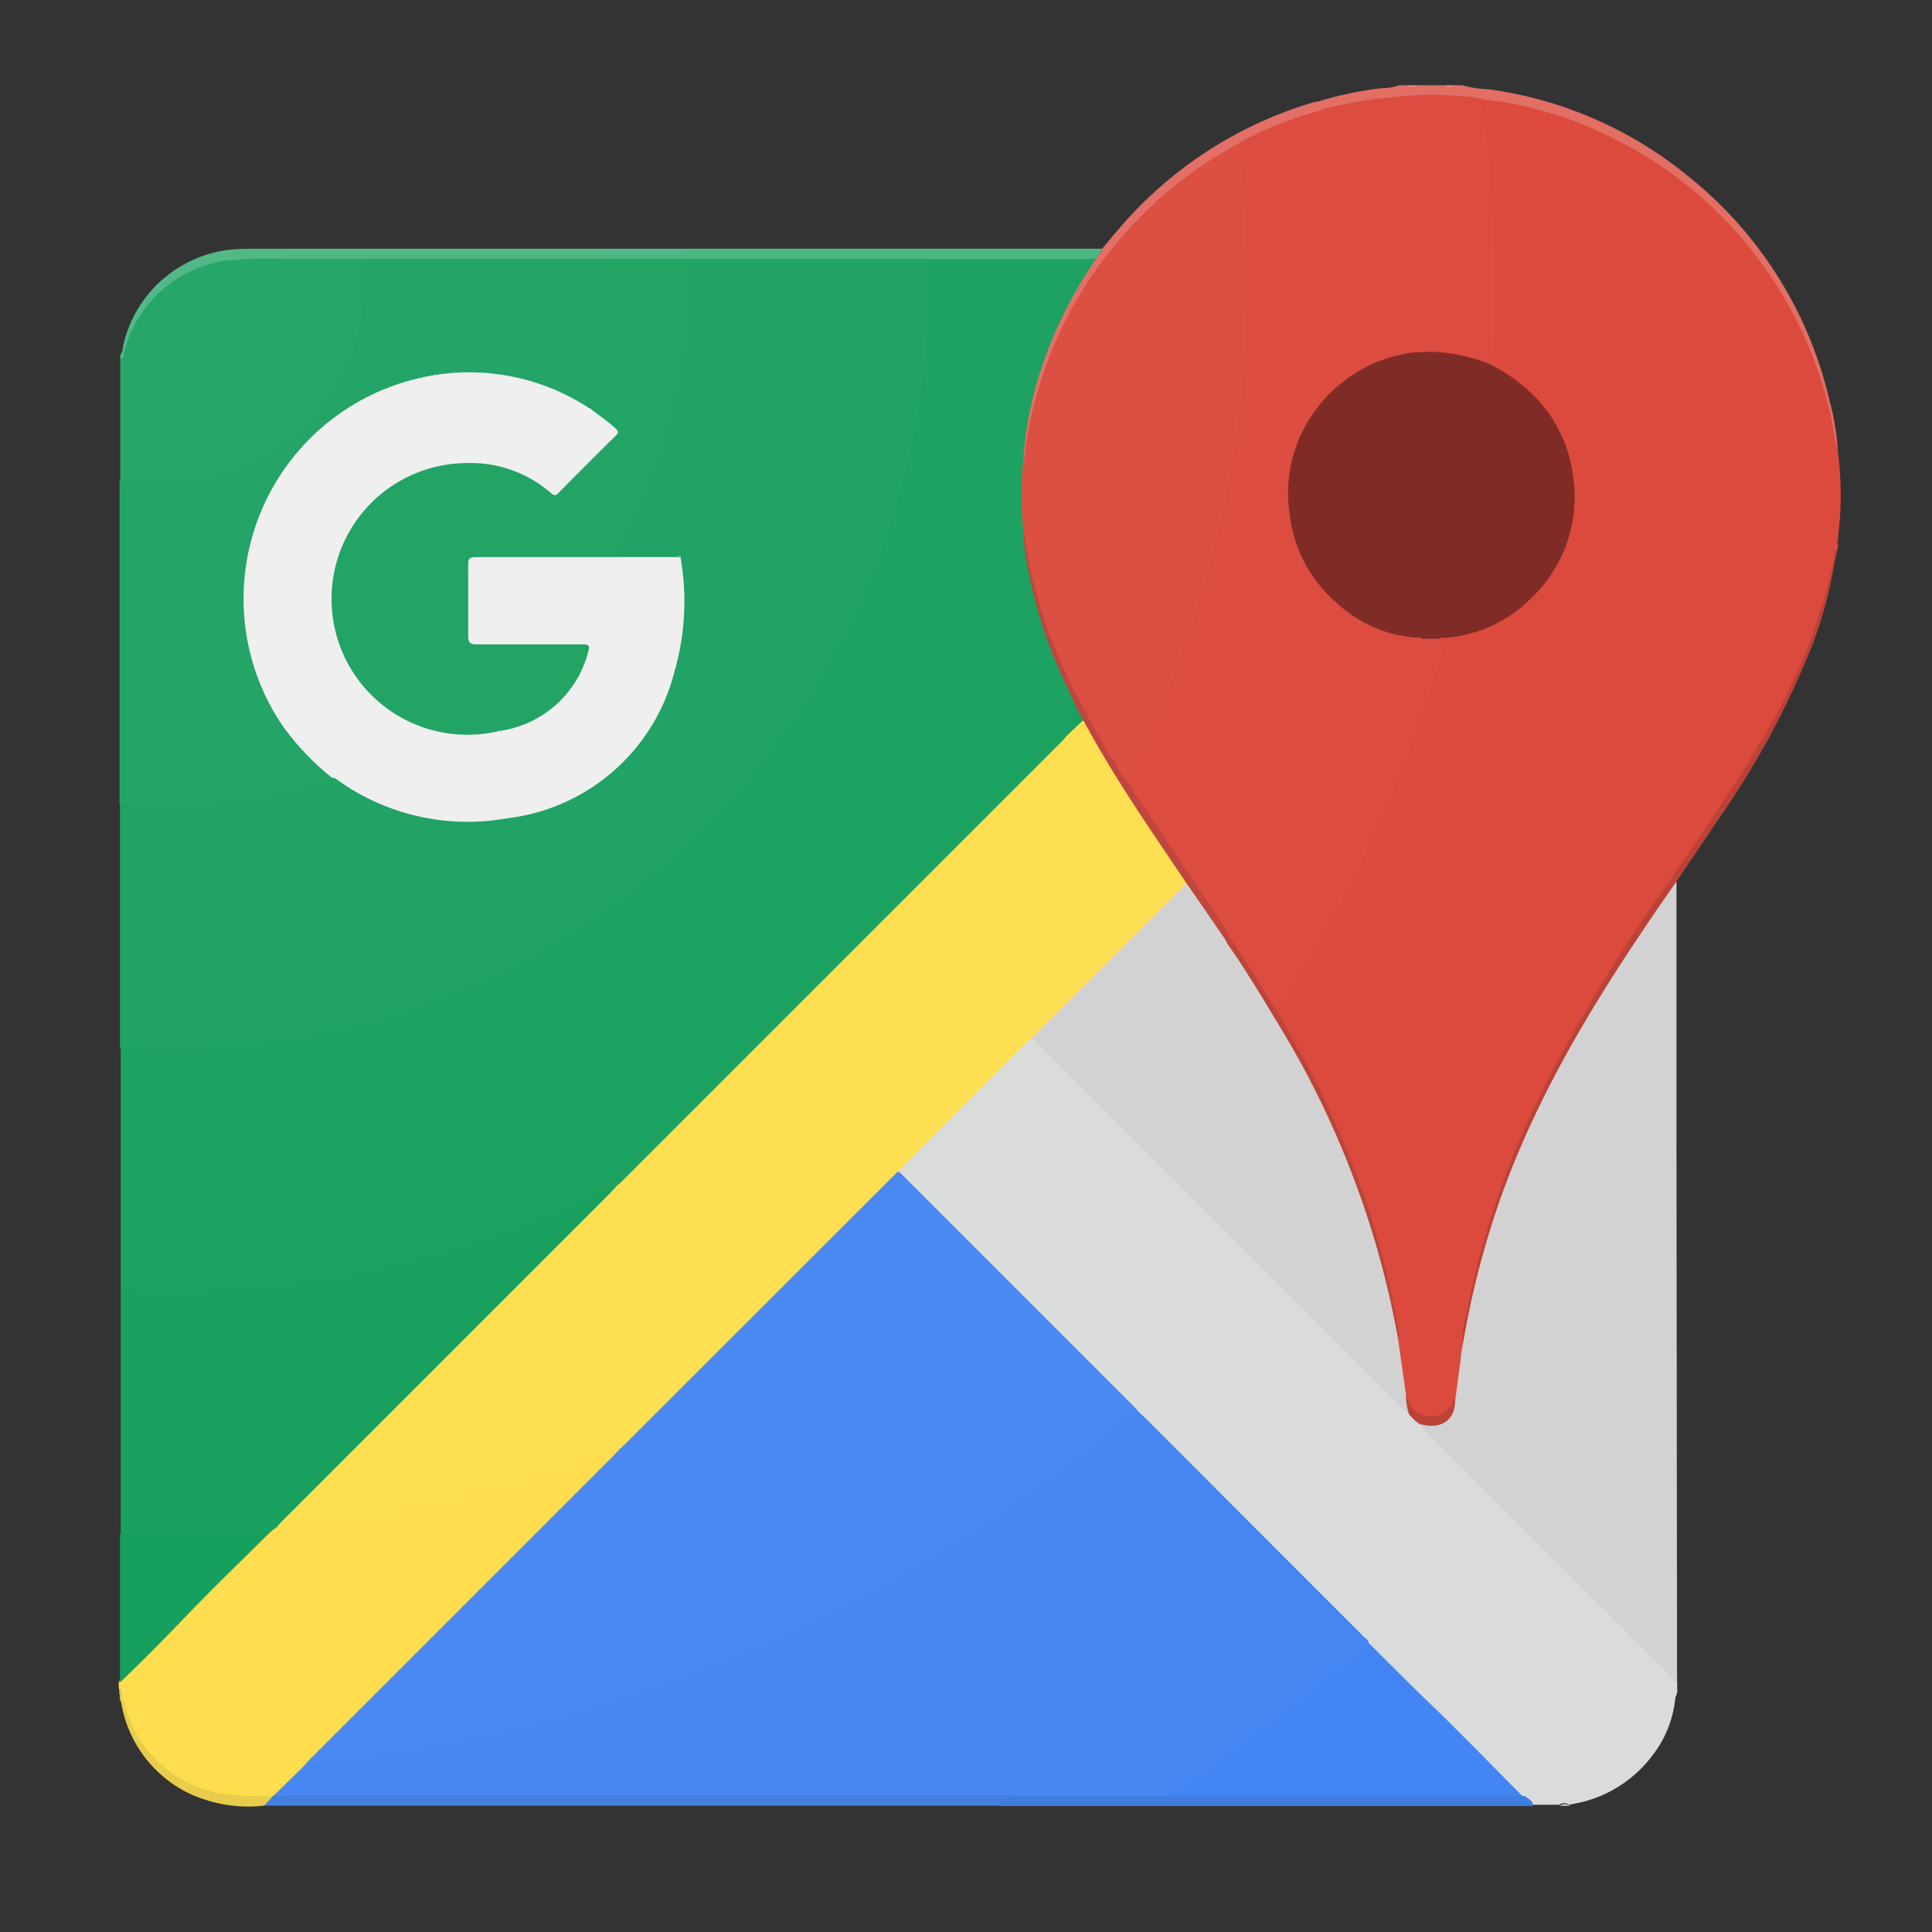 <svg id="Layer_1" data-name="Layer 1" xmlns="http://www.w3.org/2000/svg" viewBox="0 0 128 128"><rect x="0" y="0" width="128" height="128" fill="#333333" stroke="none"/><defs><style>.cls-1{fill:#1da262;}.cls-2{fill:#20a364;}.cls-3{fill:#24a466;}.cls-4{fill:#1aa160;}.cls-5{fill:#fede4e;}.cls-6{fill:#27a669;}.cls-7{fill:#179f5e;}.cls-8{fill:#e26e64;}.cls-9{fill:#52b886;}.cls-10{fill:#e8cc4b;}.cls-11{fill:#e98e87;}.cls-12{fill:#e99089;}.cls-13{fill:#c3cb63;}.cls-14{fill:#fedf51;}.cls-15{fill:#dc4f43;}.cls-16{fill:#e27067;}.cls-17{fill:#be463d;}.cls-18{fill:#db4a3d;}.cls-19{fill:#dadcdc;}.cls-20{fill:#d2d2d2;}.cls-21{fill:#437fe0;}.cls-22{fill:#407ddf;}.cls-23{fill:#bc4238;}.cls-24{fill:#c4d2e8;}.cls-25{fill:#efefef;}.cls-26{fill:#22a465;}.cls-27{fill:#4a89f3;}.cls-28{fill:#4687f3;}.cls-29{fill:#4cb681;}.cls-30{fill:#4fb784;}.cls-31{fill:#dc4c40;}.cls-32{fill:#bd443a;}.cls-33{fill:#7f2c27;}.cls-34{fill:#4385f3;}</style></defs><path class="cls-1" d="M8,85.45v-16a2.53,2.53,0,0,1,1.44-.09,14,14,0,0,0,2.75,0c.74-.08,1.48,0,2.22-.1a50.93,50.93,0,0,0,20.48-6A50,50,0,0,0,54.61,44.12a51.13,51.13,0,0,0,5-11.87,50.89,50.89,0,0,0,1.64-8.9c.1-1.12.18-2.24.18-3.36a15,15,0,0,0,0-2.22c0-.22,0-.49.23-.62a2.09,2.09,0,0,1,.61,0h9.46a1.38,1.38,0,0,1,.7.08c.21.25,0,.45-.1.64a26,26,0,0,0-2.54,4.77A26.85,26.85,0,0,0,68,29.32c-.05.41-.08.82-.11,1.23a36.2,36.2,0,0,0,0,4.54A22.61,22.61,0,0,0,69,40.8a32.25,32.25,0,0,0,2.29,5.66,1.05,1.05,0,0,1,.18.54l-.62,1.25a1,1,0,0,0-.15.54.87.87,0,0,1-.35.49q-14.5,14.52-29,29c-.16.17-.31.36-.58.36-1,.36-1.88.84-2.82,1.26a70.94,70.94,0,0,1-9.84,3.48A64.89,64.89,0,0,1,18,85.26a42.16,42.16,0,0,1-5,.32,12.59,12.59,0,0,0-1.37.08c-1.12.11-2.24-.1-3.36-.09A.5.5,0,0,1,8,85.45Z"/><path class="cls-2" d="M61.53,17.24c0,.84,0,1.66,0,2.5A53.11,53.11,0,0,1,60.88,27a48.84,48.84,0,0,1-2,8.09,51.69,51.69,0,0,1-5,10.47,53.16,53.16,0,0,1-4.36,6.06,49.55,49.55,0,0,1-4.44,4.61,49.69,49.69,0,0,1-8.84,6.45,51.75,51.75,0,0,1-10.65,4.66A49.24,49.24,0,0,1,17.94,69c-1.86.25-3.72.37-5.59.5-1.48.1-2.93-.07-4.4,0V53.24a1.16,1.16,0,0,1,.87-.12,27.69,27.69,0,0,0,4,0,36.61,36.61,0,0,0,4.05-.45,36.28,36.28,0,0,0,4.46-1.1,1.76,1.76,0,0,1,.64-.15,1.31,1.31,0,0,1,.64.3,14.09,14.09,0,0,0,7.09,2.58c4.43.32,8.43-.75,11.64-4A13.29,13.29,0,0,0,45,43a16.47,16.47,0,0,0,.11-5.38,1.19,1.19,0,0,0-.17-.58c-.14-.14-.33-.1-.5-.1-1.06,0-2.12,0-3.18,0-.69,0-.78-.15-.43-.74a34.75,34.75,0,0,0,4.31-12.29,31.81,31.81,0,0,0,.36-3.64,16.22,16.22,0,0,0,0-2.7.37.37,0,0,1,.17-.41,1.52,1.52,0,0,1,.56-.05H60.85C61.08,17.11,61.33,17.05,61.53,17.24Z"/><path class="cls-3" d="M22,51.53c-1.23.33-2.44.72-3.68,1a36.15,36.15,0,0,1-4.13.64,41.08,41.08,0,0,1-4.57.18c-.57,0-1.13-.14-1.7-.1V31.87a.68.68,0,0,1,.59-.07,13.31,13.31,0,0,0,2.27.21,12.79,12.79,0,0,0,3.69-.56,13.08,13.08,0,0,0,9.43-11.21,12.82,12.82,0,0,0,0-2.32c0-.74.06-.81.81-.81H39.45c.22,0,.45,0,.64.12a.81.81,0,0,1,.11.45,28.52,28.52,0,0,1-.63,7.14c-.16.7-.29,1.39-.51,2.07-.25.23-.44,0-.62-.12a13.91,13.91,0,0,0-3-1.34,15.35,15.35,0,0,0-5.72-.58,14.47,14.47,0,0,0-9.2,4.33,14.17,14.17,0,0,0-4.15,8.65,14.64,14.64,0,0,0,4.55,12.55c.27.26.59.48.87.74C21.88,51.23,22.05,51.32,22,51.53Z"/><path class="cls-4" d="M8,85.45c1.09-.07,2.18.14,3.26.09,1.56-.07,3.12-.06,4.67-.2a71,71,0,0,0,10.55-1.66A68.69,68.69,0,0,0,37.17,80.1c1.09-.46,2.17-.94,3.23-1.47.13-.06.27-.2.42,0s-.13.34-.26.47c-.65.66-1.32,1.32-2,2Q28.47,91.18,18.34,101.3c-.15.14-.3.3-.54.2-3,.28-6.08.26-9.12.24A1,1,0,0,1,8,101.6Z"/><path class="cls-5" d="M17.93,101.48l.36-.27a5.62,5.62,0,0,1,1.77-.3A81.06,81.06,0,0,0,39.77,96.2a2,2,0,0,1,1.13-.29c.22.08.13.22,0,.33a4.47,4.47,0,0,1-.42.45l-19.8,19.8a3.82,3.82,0,0,0-.51.55,18.89,18.89,0,0,1-2,1.94.72.72,0,0,1-.2.09,10.46,10.46,0,0,1-5.39-.74,8,8,0,0,1-4.64-6c-.06-.16,0-.34-.07-.5v-.38a2.42,2.42,0,0,1,.34-.45c2.61-2.53,5.06-5.21,7.66-7.75l1.51-1.51C17.59,101.63,17.7,101.45,17.93,101.48Z"/><path class="cls-6" d="M40.06,17.24c-5.14,0-10.29,0-15.43,0-.41,0-.57.1-.53.53a12.87,12.87,0,0,1-.72,5.47A13.14,13.14,0,0,1,17,30.59a13.78,13.78,0,0,1-5.27,1.5,15.25,15.25,0,0,1-3.38-.2c-.12,0-.25,0-.38,0V23.8A2.1,2.1,0,0,0,8.22,23,7.75,7.75,0,0,1,12,18.19,9,9,0,0,1,16.64,17c.76,0,1.52,0,2.28,0,6.64,0,13.28,0,19.91,0,2.22,0,4.43,0,6.64,0,.3,0,.6,0,.9,0H71.6a2.07,2.07,0,0,1,.89.09c.11.1.16.2,0,.26-.13-.16-.32-.09-.49-.09H45.57a.84.84,0,0,1-.63.16H40.69A.84.84,0,0,1,40.06,17.24Z"/><path class="cls-7" d="M17.93,101.48c-1.86,1.85-3.75,3.67-5.57,5.56-1.44,1.51-2.92,3-4.41,4.43V101.6c1.9,0,3.8,0,5.69,0a38.19,38.19,0,0,0,4-.26C17.77,101.31,17.9,101.3,17.93,101.48Z"/><path class="cls-8" d="M87.37,6.71a23.88,23.88,0,0,1,4.18-.87,3.18,3.18,0,0,0,1.14-.19h.57a.94.94,0,0,0,.66,0h1.81a.94.94,0,0,0,.66,0h.48a7.84,7.84,0,0,0,1.8.27,26.49,26.49,0,0,1,13.06,5.66,26.74,26.74,0,0,1,9.49,15,16.2,16.2,0,0,1,.54,3.32c-.25,0-.2-.21-.22-.35a26.83,26.83,0,0,0-6.48-13.92,26.73,26.73,0,0,0-6.68-5.49,26,26,0,0,0-10-3.42l-.14,0c-1.1-.09-2.2-.24-3.31-.22a27.58,27.58,0,0,0-6.52.8,1.43,1.43,0,0,1-.74.09A.59.59,0,0,1,87.37,6.71Z"/><path class="cls-9" d="M18.78,17.15a30.1,30.1,0,0,0-3.68.1A8.14,8.14,0,0,0,11,19a8,8,0,0,0-2.8,4.43c0,.13,0,.34-.23.36v-.29c.17-.17.15-.4.19-.61a8.21,8.21,0,0,1,7-6.34,13.63,13.63,0,0,1,1.42-.07H73c0,.18-.06.22-.21.22a8,8,0,0,1-.85,0H19.75C19.36,16.73,19,16.72,18.78,17.15Z"/><path class="cls-10" d="M8.06,112.33a13.39,13.39,0,0,0,.76,2.12,8,8,0,0,0,6.25,4.44,25.39,25.39,0,0,0,3,.09c0,.41-.29.52-.58.65a9.27,9.27,0,0,1-5.2-.93,8.19,8.19,0,0,1-4.26-5.88.25.25,0,0,0-.1-.21v-.09C8,112.47,8,112.37,8.06,112.33Z"/><path class="cls-11" d="M93.92,5.65a.53.53,0,0,1-.66,0Z"/><path class="cls-12" d="M96.39,5.65a.53.53,0,0,1-.66,0Z"/><path class="cls-13" d="M8.06,112.33a.21.21,0,0,1-.11.19v-.67C8.11,112,8,112.17,8.06,112.33Z"/><path class="cls-14" d="M41.06,96a5.26,5.26,0,0,0-2,.6c-2.22.78-4.45,1.5-6.71,2.13s-4.37,1.08-6.58,1.49c-1.6.29-3.21.56-4.84.71-.87.08-1.74.24-2.62.27.13-.14.25-.29.38-.42Q29.58,89.89,40.47,79c.12-.12.23-.26.35-.39s.19-.15.28-.24l29.3-29.3c.09-.09.16-.19.24-.28a2.43,2.43,0,0,1,1.17-1.07,7,7,0,0,1,1,1.57c1.61,2.76,3.4,5.4,5.19,8a3.42,3.42,0,0,1,.71,1.21,1.16,1.16,0,0,1-.35.44l-9.45,9.46a6,6,0,0,1-.54.46c-1.08,1-2.11,2.09-3.16,3.14q-2.85,2.83-5.67,5.68-8.94,8.91-17.85,17.84C41.47,95.73,41.34,96,41.06,96Z"/><path class="cls-15" d="M67.8,35.2a22.18,22.18,0,0,1,0-4.75,33.27,33.27,0,0,1,.64-3.7A25.43,25.43,0,0,1,71.69,19a27.06,27.06,0,0,1,9.94-9.42c.17-.09.35-.33.58-.09.15,1,.25,2,.33,3a67.58,67.58,0,0,1,.3,7,73.88,73.88,0,0,1-2.55,18A71.82,71.82,0,0,1,76.43,48.3c-.42.93-.84,1.88-1.32,2.79-.13.23-.24.49-.57.51-.5-.23-.65-.71-.84-1.16a.53.53,0,0,0-.14-.52c-.27-.25-.25-.72-.66-.88a.25.25,0,0,1-.14-.2.32.32,0,0,0-.23-.4.52.52,0,0,1-.22-.37c0-.17-.08-.25-.2-.32a.59.59,0,0,1-.2-.46c.12-.37-.08-.55-.4-.65a5.53,5.53,0,0,1-.77-1.41,31.5,31.5,0,0,1-2.67-8.09C68,36.5,67.89,35.84,67.8,35.2Z"/><path class="cls-16" d="M82.14,9.46a27.68,27.68,0,0,0-5,3.43,28,28,0,0,0-4.67,5.18A27.12,27.12,0,0,0,68.73,26a23.79,23.79,0,0,0-.85,4.34c0,.06-.06.11-.09.16a24.86,24.86,0,0,1,1.54-7.06,28.88,28.88,0,0,1,3.12-6.05l.12-.19a.51.51,0,0,1,.36-.47L73,16.5c.54-.63,1.07-1.29,1.63-1.91A27,27,0,0,1,87.18,6.73l.19,0a1.1,1.1,0,0,1,.19.56c0,.21-.18.2-.3.24a30.38,30.38,0,0,0-4.71,1.87A.47.47,0,0,1,82.14,9.46Z"/><path class="cls-17" d="M72,47.26l.19.48c.1.07.2.14.19.28l.19.38a.6.6,0,0,1,.28.38.19.19,0,0,0,.1.19,5.88,5.88,0,0,1,.85,1.43,6,6,0,0,0,.67,1.14,1,1,0,0,1,.34.31c2,3.21,4.26,6.31,6.36,9.48a1,1,0,0,1,.29.63.6.6,0,0,1-.25.33c-.19,0-.26-.17-.34-.29-.7-1-1.34-2-2.06-3a.63.63,0,0,1-.17-.43c-.92-1.37-1.85-2.74-2.77-4.12C74.4,52.24,73,50,71.77,47.71a.79.79,0,0,1-.36-.64c-.63-1.38-1.3-2.73-1.84-4.16a30.78,30.78,0,0,1-1.76-7.15,5.19,5.19,0,0,1,0-.56c.13.7.24,1.41.38,2.12a29.74,29.74,0,0,0,2,6.3,22.09,22.09,0,0,0,1.44,3A1.14,1.14,0,0,1,72,47.26Z"/><path class="cls-4" d="M71.41,47.07l.36.64-1.13,1.07s-.08-.09-.07-.11A4.81,4.81,0,0,1,71.41,47.07Z"/><path class="cls-18" d="M98.29,6.6a20,20,0,0,1,3.84.74,23.57,23.57,0,0,1,4.59,1.74,27.07,27.07,0,0,1,11.68,11,26.83,26.83,0,0,1,3.07,8.35,8.14,8.14,0,0,0,.29,1.47,22.16,22.16,0,0,1,0,5.81c-.1.11-.05.24,0,.36a.55.55,0,0,1-.06.4A44.17,44.17,0,0,1,120.58,41,42,42,0,0,1,117,48.7c-2,3.42-4.23,6.65-6.44,9.91A125.74,125.74,0,0,0,103,70.78a60.73,60.73,0,0,0-5.28,13.94c-.3,1.25-.54,2.5-.75,3.77a2.11,2.11,0,0,0,0,.56c-.14,1.19-.34,2.37-.44,3.57a.4.4,0,0,1-.09.21c0,.06-.11,0-.14,0A1.62,1.62,0,0,1,94.72,94a1.7,1.7,0,0,1-1.61-1.35,1.34,1.34,0,0,0-.07-.18,11.92,11.92,0,0,1-.24-1.68c-.09-.67-.24-1.34-.29-2A4.38,4.38,0,0,0,92.32,87,56.76,56.76,0,0,0,87.86,73.4c-1-2.1-2.07-4.13-3.25-6.12-.08-.13-.19-.26-.14-.44a25.18,25.18,0,0,0,2.26-3.5c1.24-2.06,2.33-4.2,3.39-6.36a88.07,88.07,0,0,0,3.61-8.62c.64-1.78,1.22-3.59,1.75-5.41.07-.25.11-.47-.15-.62,0-.26.24-.21.4-.22A9.27,9.27,0,0,0,104,34.3a9,9,0,0,0-2.59-8.07A8.23,8.23,0,0,0,99,24.44c-.19-.09-.43-.17-.37-.47a8.54,8.54,0,0,0,.14-1.42c0-1.21.11-2.43.1-3.64a93.45,93.45,0,0,0-.78-11.58C98.07,7.08,97.91,6.76,98.29,6.6Z"/><path class="cls-19" d="M111,112.43a7.37,7.37,0,0,1-1.62,4,8.33,8.33,0,0,1-4.73,3l-.69.14a.57.57,0,0,0-.65,0h-1.81c-.1-.23-.33-.36-.48-.55h0a.58.58,0,0,1-.14,0,1.91,1.91,0,0,1-.43-.37c-.89-.89-1.8-1.78-2.68-2.69-2.18-2.23-4.48-4.32-6.66-6.55a5.47,5.47,0,0,1-.51-.56,2.57,2.57,0,0,0-.34-.39Q82.79,101,75.34,93.58q-7.75-7.77-15.52-15.52c-.13-.13-.31-.23-.34-.44l8.66-8.68.15-.11c.19-.12.3,0,.41.13s.25.24.37.36L92.86,93.11a5.44,5.44,0,0,0,.55.52,6.42,6.42,0,0,0,.69.69,6.76,6.76,0,0,0,.52.55l16,16a2.52,2.52,0,0,1,.51.62C111.08,111.79,111.21,112.13,111,112.43Z"/><path class="cls-20" d="M111.11,111.47c-.12-.1-.24-.2-.35-.31L94.32,94.73c-.11-.11-.2-.24-.3-.36.12-.1.24,0,.36,0a1.5,1.5,0,0,0,1.87-1.1c0-.13,0-.29.15-.39.12-.92.24-1.84.37-2.75,0-.39.11-.78.16-1.17a7.24,7.24,0,0,1,.22-1.53,55.48,55.48,0,0,1,4-12.69,85.94,85.94,0,0,1,6.15-11c1-1.62,2.16-3.2,3.22-4.81.15-.21.25-.49.55-.55q0,8.27,0,16.52Z"/><path class="cls-21" d="M17.51,119.63l.58-.65.13-.07a3.79,3.79,0,0,1,.89-.09H65.94a3.21,3.21,0,0,1,.76.05c.27.11.23.26,0,.42a3.3,3.3,0,0,1-.57.34H17.51Z"/><path class="cls-22" d="M66.18,119.63c.08-.36.58-.29.67-.65a.64.64,0,0,1,.53-.14c10.82,0,21.65,0,32.48,0a2,2,0,0,1,1,.15H101c.23.18.57.28.56.66H66.18Z"/><path class="cls-23" d="M111.1,58.36c-4.69,6.71-9.1,13.58-11.81,21.38A58.7,58.7,0,0,0,96.93,89a3.6,3.6,0,0,1,.17-1.66,56.09,56.09,0,0,1,2.34-8.65c.62-1.74,1.33-3.44,2.1-5.12a105.75,105.75,0,0,1,8.93-15c2.09-3.07,4.21-6.11,6.1-9.3a38.83,38.83,0,0,0,4.65-11,13.52,13.52,0,0,0,.35-1.9l0,0,.07.11a26.31,26.31,0,0,1-1.59,6.31,56,56,0,0,1-6,11.2C113.08,55.43,112.09,56.89,111.1,58.36Z"/><path class="cls-19" d="M104,119.64a1.11,1.11,0,0,0-.65,0A.57.57,0,0,1,104,119.64Z"/><path class="cls-24" d="M104,119.64h-.65A.57.57,0,0,1,104,119.64Z"/><path class="cls-23" d="M121.73,36.05a.42.42,0,0,1,0-.44c0-.09,0,0,.08.08Z"/><path class="cls-25" d="M22,51.53a17.41,17.41,0,0,1-3.29-3.46A15,15,0,0,1,28,25a14.5,14.5,0,0,1,10.8,1.89L39,27a5.15,5.15,0,0,1,1.92,1.41.32.32,0,0,1,0,.47c-.07.09-.15.17-.22.25l-3.46,3.45c-.44.43-.52.43-1,.05A8.38,8.38,0,0,0,25.33,33a8.64,8.64,0,0,0-3,7.15A8.82,8.82,0,0,0,30,48.37a9.06,9.06,0,0,0,5.25-.89,6.62,6.62,0,0,0,3.53-4.19c.14-.48.09-.55-.43-.55H31.88c-1,0-1,0-1-1,0-1.41,0-2.82,0-4.22,0-.67.08-.75.73-.75,2.83,0,5.66-.06,8.49,0,1.57,0,3.13,0,4.69.06a.4.4,0,0,1,.28,0,16.8,16.8,0,0,1-.39,7.69,13,13,0,0,1-11.06,9.69,14.79,14.79,0,0,1-11.42-2.65Z"/><path class="cls-26" d="M45.1,36.91l-.43,0H31.52c-.39,0-.51.1-.5.49,0,1.57,0,3.14,0,4.7,0,.45.08.59.56.59,2.32,0,4.65,0,7,0,.41,0,.52.07.39.5a7.08,7.08,0,0,1-5.9,5.24,9,9,0,1,1-2.18-17.75,8.11,8.11,0,0,1,5.63,2c.18.16.28.18.46,0,1.27-1.29,2.54-2.56,3.83-3.83.18-.18.17-.27,0-.44-.55-.52-1.19-.92-1.77-1.4a5.74,5.74,0,0,1,.34-1.79A36.3,36.3,0,0,0,40,21c.13-1.27,0-2.53.08-3.79h5.51c0,.4.11.78.1,1.18a39.25,39.25,0,0,1-.92,8,37,37,0,0,1-2.86,8c-.32.67-.72,1.3-1.08,1.94-.06.11-.19.21-.12.34s.23.07.35.07H44.6C44.77,36.81,45,36.75,45.1,36.91Z"/><path class="cls-27" d="M59.48,77.62a.81.81,0,0,1,.33.25L75.24,93.3c.06.06.12.14.18.21-1.12,1-2.31,2-3.5,2.91a96.09,96.09,0,0,1-10.76,7.37,98.81,98.81,0,0,1-17,8,101.28,101.28,0,0,1-15.1,4.13c-2.69.51-5.4.88-8.12,1.19a1,1,0,0,1-.82-.1c.12-.13.23-.27.35-.39L40.67,96.42l.39-.41.34-.32Z"/><path class="cls-28" d="M20.14,117a38.81,38.81,0,0,0,4.17-.46c2.1-.27,4.19-.64,6.27-1.06,2.45-.5,4.88-1.11,7.28-1.79a99.39,99.39,0,0,0,10.77-3.75c3-1.24,5.91-2.64,8.77-4.17a98.69,98.69,0,0,0,9.29-5.65c2.22-1.53,4.39-3.12,6.46-4.85.58-.49,1.18-.94,1.74-1.45a.89.89,0,0,1,.53-.3l.35.32,14.62,14.63c.11.1.26.19.3.36-.86.83-1.8,1.59-2.72,2.35a122.87,122.87,0,0,1-10,7.5,1.55,1.55,0,0,1-.88.27h-9.3a.9.9,0,0,0-.51,0H18.82a1,1,0,0,1-.6-.07Z"/><path class="cls-29" d="M72.93,16.68l-.36.47H45.48a.42.42,0,0,1,0-.57h27C72.64,16.58,72.81,16.53,72.93,16.68Z"/><path class="cls-30" d="M45.48,16.58v.57H18.78c0-.34,0-.58.47-.58Z"/><path class="cls-31" d="M95.34,42.32c.3,0,.44,0,.33.41A91.36,91.36,0,0,1,92,53.11c-1,2.44-2.18,4.8-3.4,7.14C87.49,62.4,86.24,64.46,85,66.5a.58.58,0,0,1-.44.33c-.21,0-.27-.15-.34-.27-.9-1.45-1.79-2.9-2.74-4.31a.29.29,0,0,1-.06-.27,29.68,29.68,0,0,0-1.81-2.8c-1.55-2.33-3.13-4.65-4.69-7-.15-.22-.29-.45-.43-.67a.58.58,0,0,0,.48-.4c.73-1.44,1.4-2.9,2-4.38a63.18,63.18,0,0,0,2.26-6.12,71.46,71.46,0,0,0,2.35-9.57c.32-1.87.6-3.75.76-5.64q.21-2.36.3-4.71a27.74,27.74,0,0,0,.06-2.88c-.11-1.9-.12-3.81-.34-5.7a14.19,14.19,0,0,1-.22-2.68,26.63,26.63,0,0,1,5.3-2.11s.08,0,.12-.08c.81-.17,1.62-.36,2.44-.51,1-.18,2-.27,3-.36a17.4,17.4,0,0,1,2.7-.06,13.33,13.33,0,0,1,2.6.26c-.17.18-.1.39-.07.58.15,1,.24,2.06.37,3.08.18,1.5.18,3,.36,4.51a.33.33,0,0,1,0,.14c-.06,1.42.15,2.84.08,4.25,0,1.17,0,2.33-.09,3.5,0,.37-.09.74-.08,1.12a.3.3,0,0,1-.19.3c-.14.11-.27.05-.4,0a11.53,11.53,0,0,0-2.83-.66,3.45,3.45,0,0,0-1.28,0,9.91,9.91,0,0,0-5.44,2.27,9.24,9.24,0,0,0-3.23,6.15,8.92,8.92,0,0,0,1.83,6.6,9.07,9.07,0,0,0,6.42,3.72,1.41,1.41,0,0,0,.54,0C94.63,42.22,95,42.08,95.34,42.32Z"/><path class="cls-20" d="M93.36,93.71a1.48,1.48,0,0,1-.46-.4Q80.84,81.25,68.77,69.18c-.14-.14-.24-.34-.48-.36l9.91-9.9.42-.39c.86,1.25,1.72,2.49,2.57,3.74.17,0,.25.19.33.32a87.25,87.25,0,0,1,6.69,11.64,55.75,55.75,0,0,1,4.3,13.5,2.5,2.5,0,0,1,.11.94l.54,3.81C93.15,92.9,93.52,93.26,93.36,93.71Z"/><path class="cls-31" d="M73.78,50.4A6.07,6.07,0,0,1,72.93,49c.18,0,.34,0,.37.25a1.36,1.36,0,0,0,.42.69A.35.35,0,0,1,73.78,50.4Z"/><path class="cls-31" d="M72,47.26a1.34,1.34,0,0,1-.38-.66C72.07,46.69,72.15,46.82,72,47.26Z"/><path class="cls-31" d="M72.83,48.78c-.17-.07-.2-.24-.28-.38C72.81,48.4,73,48.46,72.83,48.78Z"/><path class="cls-31" d="M72.36,48l-.19-.28C72.37,47.74,72.55,47.75,72.36,48Z"/><path class="cls-32" d="M92.62,88.67a60.52,60.52,0,0,0-8.15-21.18c-1-1.67-2-3.32-3.13-4.93-.06-.09-.1-.2-.15-.29a.3.3,0,0,1,.19-.29c1,1.42,1.89,2.92,2.81,4.39.1.16.22.31.33.46.45.81.89,1.62,1.36,2.43a52.31,52.31,0,0,1,2.48,4.9,57.21,57.21,0,0,1,2.56,6.71,56.72,56.72,0,0,1,1.76,7.39A.5.5,0,0,1,92.62,88.67Z"/><path class="cls-33" d="M95.34,42.32H94.21c-.14-.11-.32,0-.47-.08a8.67,8.67,0,0,1-5.28-2.39,9.07,9.07,0,0,1-3-5.67,9.28,9.28,0,0,1,2-7.4,9.56,9.56,0,0,1,6.23-3.44c.14,0,.28,0,.43,0a5.3,5.3,0,0,1,1.32,0,11.62,11.62,0,0,1,3.23.77,11.43,11.43,0,0,1,3,2.15,9.11,9.11,0,0,1,2.53,5.17,9.24,9.24,0,0,1-2.86,8.3,8.86,8.86,0,0,1-5.72,2.53A.36.36,0,0,0,95.34,42.32Z"/><path class="cls-23" d="M93.36,93.71a3.45,3.45,0,0,1-.2-1.23c.23.63.54,1.19,1.29,1.33A1.65,1.65,0,0,0,96.21,93c0-.07,0-.25.19-.17,0,1.31-1,1.92-2.38,1.5A3.44,3.44,0,0,1,93.36,93.71Z"/><path class="cls-34" d="M67.32,119c.16-.16.36-.09.54-.09q4.56,0,9.11,0a1.44,1.44,0,0,0,.87-.26c1.77-1.21,3.53-2.43,5.23-3.73s3.41-2.64,5.05-4L90.39,109a.43.43,0,0,1,.3-.14c1.28,1.27,2.55,2.56,3.86,3.82,2.15,2.06,4.22,4.21,6.33,6.33H67.32Z"/><path class="cls-18" d="M95.44,23.31H94.12A2.28,2.28,0,0,1,95.44,23.31Z"/><path class="cls-18" d="M93.74,42.24c.16,0,.33-.06.47.08C94.05,42.3,93.88,42.38,93.74,42.24Z"/></svg>